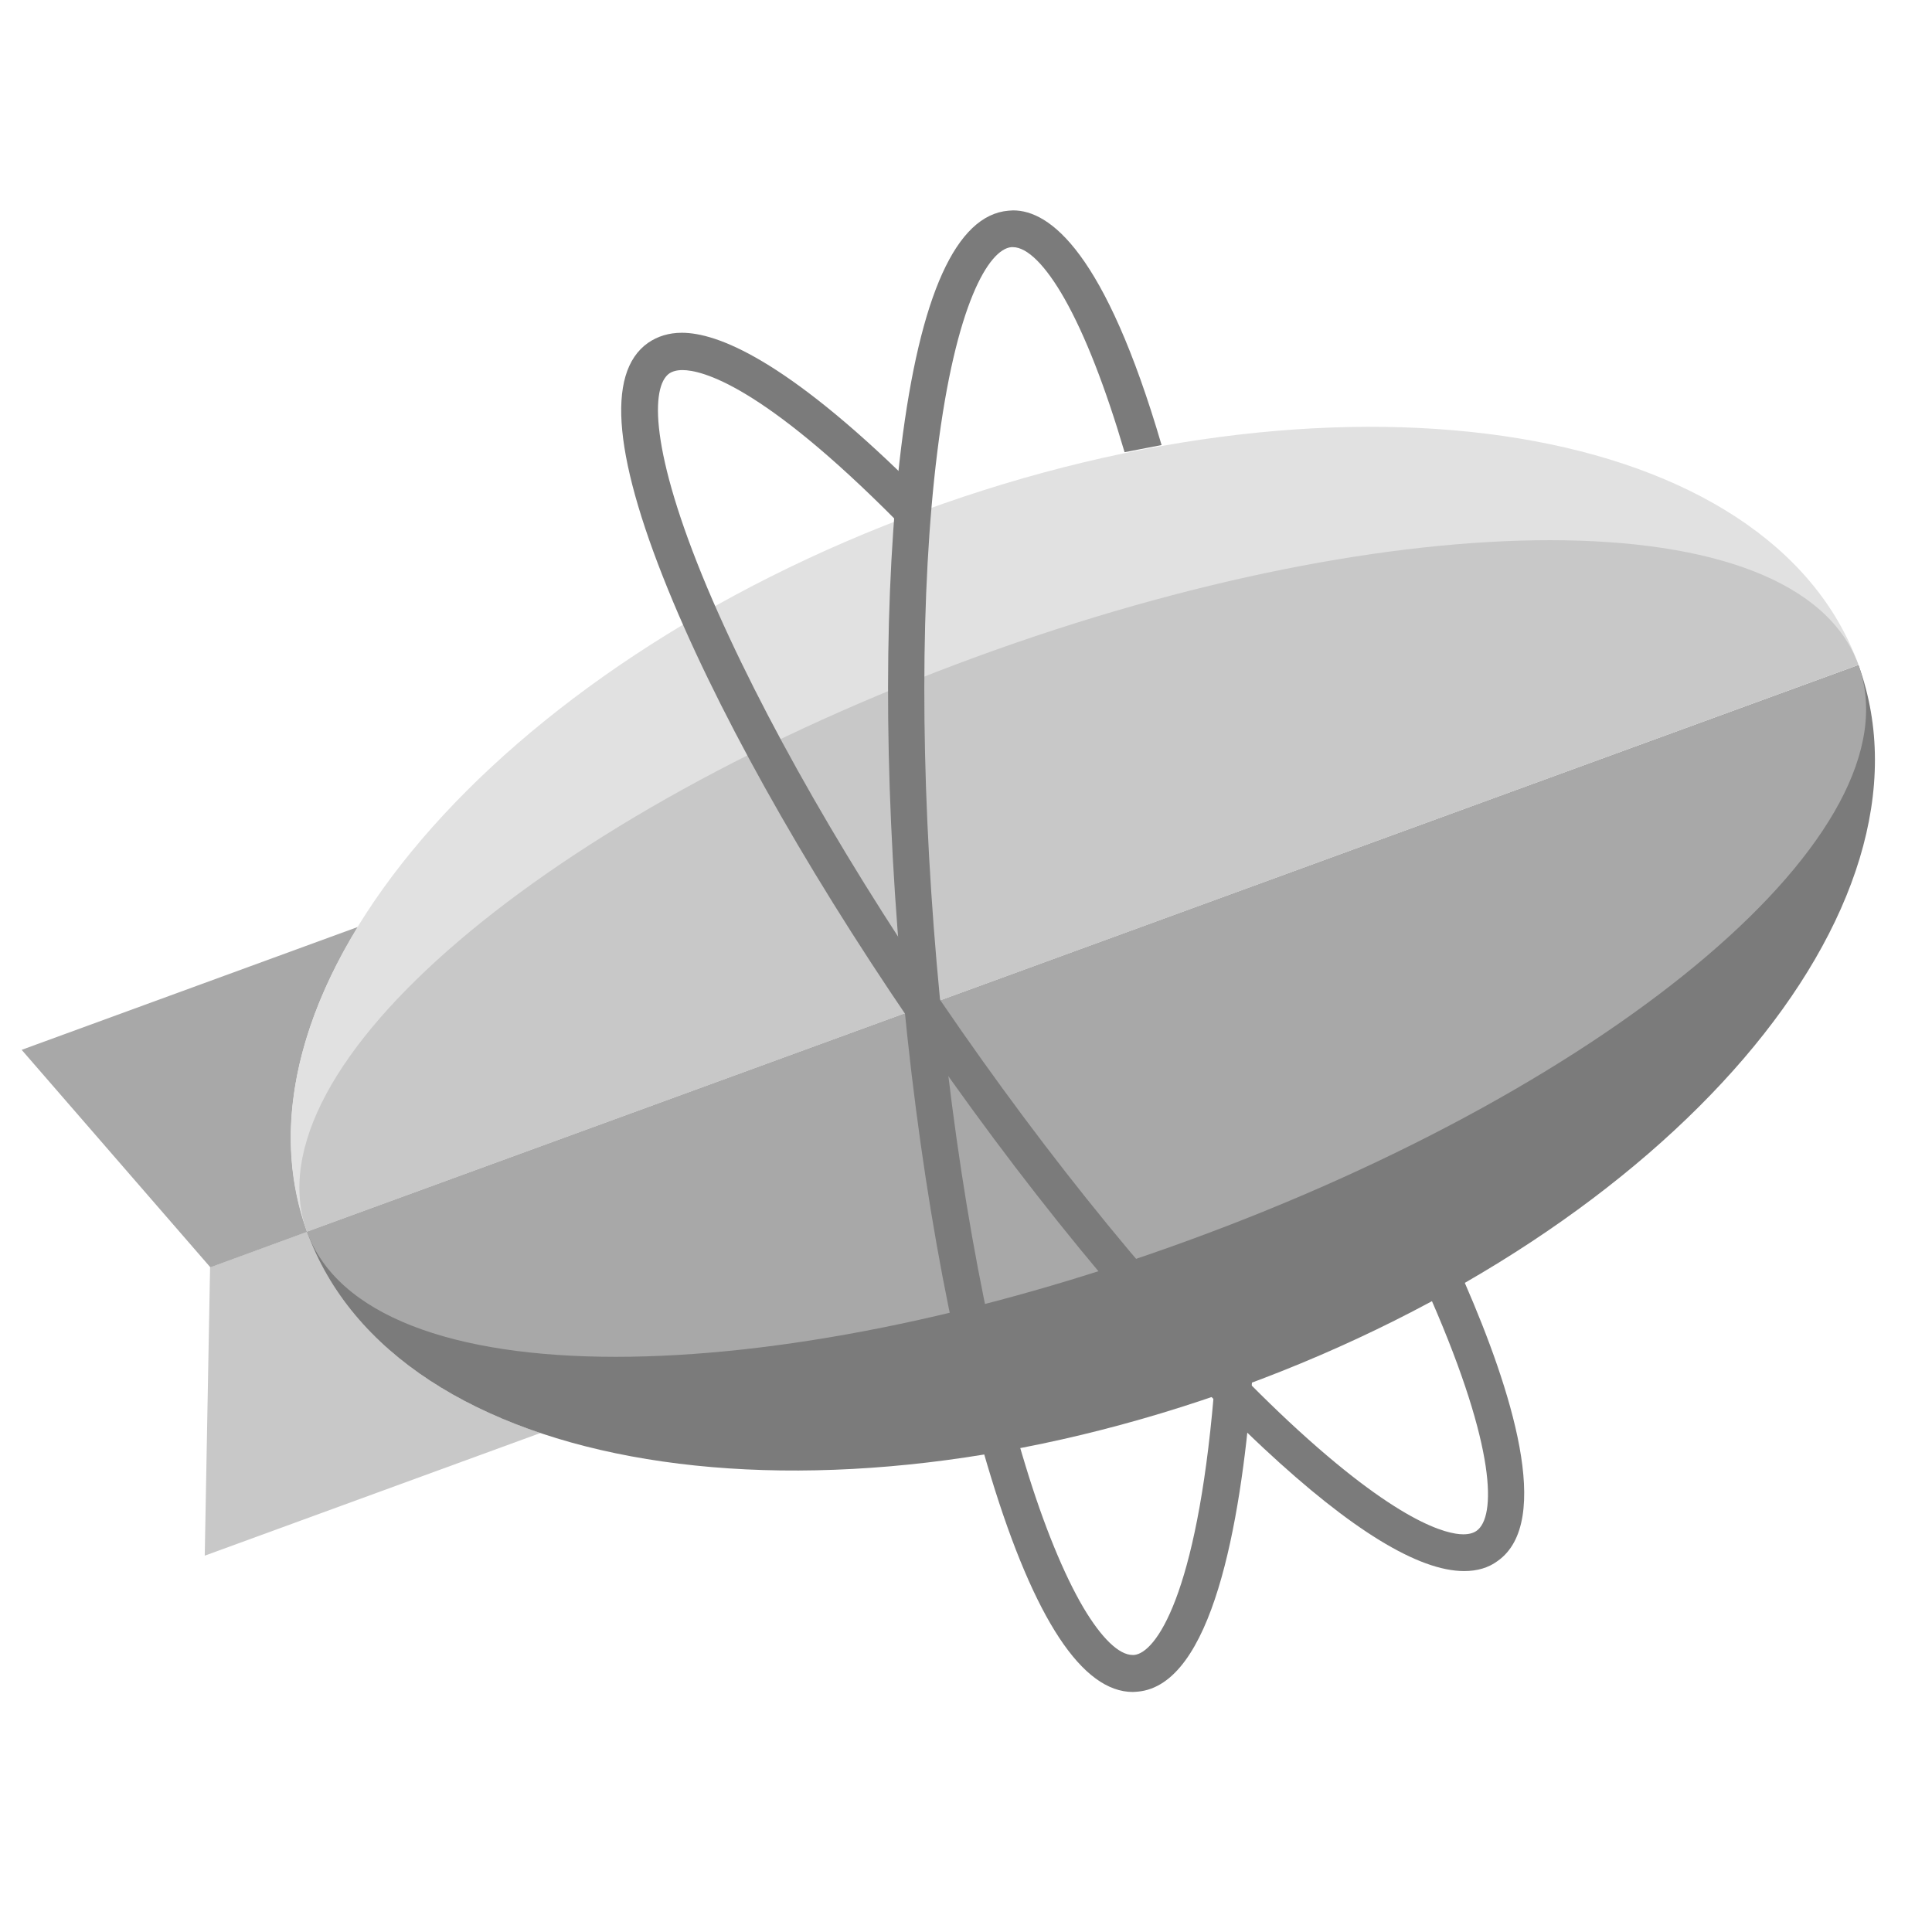 <svg width="38" height="38" viewBox="0 0 38 38" fill="none" xmlns="http://www.w3.org/2000/svg">
<path d="M6.038 24.228L4.132 24.927L4.027 30.598L10.631 28.185C8.369 27.428 6.714 26.087 6.038 24.228Z" fill="#C8C8C8"/>
<path d="M7.041 18.231L0.426 20.649L4.138 24.927L6.044 24.228C5.368 22.375 5.782 20.282 7.041 18.231Z" fill="#A8A8A8"/>
<path d="M18.173 10.042C9.745 13.119 4.313 19.472 6.038 24.228L36.555 13.079C34.83 8.323 26.6 6.965 18.173 10.042Z" fill="#E1E1E1"/>
<path d="M24.42 27.27C32.848 24.193 38.291 17.869 36.555 13.084L6.038 24.228C7.775 29.013 15.993 30.348 24.42 27.27Z" fill="#7B7B7B"/>
<path d="M36.555 13.084L6.038 24.228C6.638 25.877 8.917 26.687 12.111 26.687C15.229 26.687 19.216 25.918 23.377 24.397C31.805 21.32 37.732 16.337 36.555 13.084Z" fill="#A8A8A8"/>
<path d="M30.481 10.625C27.363 10.625 23.377 11.394 19.215 12.915C10.788 15.993 4.86 20.976 6.038 24.228L36.554 13.079C35.954 11.435 33.681 10.625 30.481 10.625Z" fill="#C8C8C8"/>
<path d="M28.798 30.901C27.9 30.901 26.577 30.091 24.858 28.488C22.83 26.594 20.504 23.826 18.313 20.684C16.121 17.543 14.32 14.407 13.242 11.843C12.071 9.051 11.902 7.338 12.747 6.743C12.933 6.615 13.155 6.545 13.411 6.545C14.099 6.545 15.434 7.058 17.911 9.494L17.963 9.547L17.957 9.622C17.94 9.797 17.922 9.972 17.911 10.147L17.881 10.491L17.637 10.246C14.979 7.565 13.802 7.279 13.423 7.279C13.312 7.279 13.23 7.303 13.166 7.344C12.799 7.6 12.776 8.859 13.912 11.563C14.973 14.075 16.745 17.17 18.907 20.271C21.07 23.371 23.36 26.099 25.347 27.958C27.498 29.963 28.465 30.178 28.78 30.178C28.891 30.178 28.978 30.155 29.043 30.109C29.427 29.835 29.427 28.488 28.157 25.574L28.098 25.44L28.227 25.37C28.355 25.3 28.477 25.23 28.594 25.166L28.745 25.079L28.815 25.242C29.713 27.305 30.558 29.928 29.456 30.703C29.276 30.837 29.054 30.901 28.798 30.901ZM28.798 30.581V30.738C28.798 30.744 28.798 30.581 28.798 30.581Z" fill="#7B7B7B"/>
<path d="M24.625 27.183L24.613 27.34C24.397 29.974 23.838 33.145 22.375 33.273C22.346 33.273 22.317 33.279 22.282 33.279C21.291 33.279 20.347 31.857 19.49 29.048C18.674 26.39 18.045 22.823 17.712 19.006C17.38 15.188 17.386 11.563 17.724 8.806C18.097 5.799 18.808 4.231 19.834 4.144C19.863 4.144 19.898 4.138 19.927 4.138C20.65 4.138 21.734 4.954 22.847 8.754L22.119 8.894C21.745 7.623 21.343 6.592 20.941 5.881C20.568 5.222 20.207 4.861 19.921 4.861C19.91 4.861 19.904 4.861 19.892 4.861C19.449 4.902 18.796 5.98 18.435 8.894C18.097 11.604 18.097 15.171 18.423 18.942C18.75 22.713 19.373 26.227 20.172 28.832C20.527 29.998 20.924 30.965 21.308 31.618C21.664 32.218 22.008 32.551 22.276 32.551C22.288 32.551 22.293 32.551 22.305 32.551C22.73 32.516 23.535 31.391 23.873 27.439L24.625 27.183Z" fill="#7B7B7B"/>
</svg>

